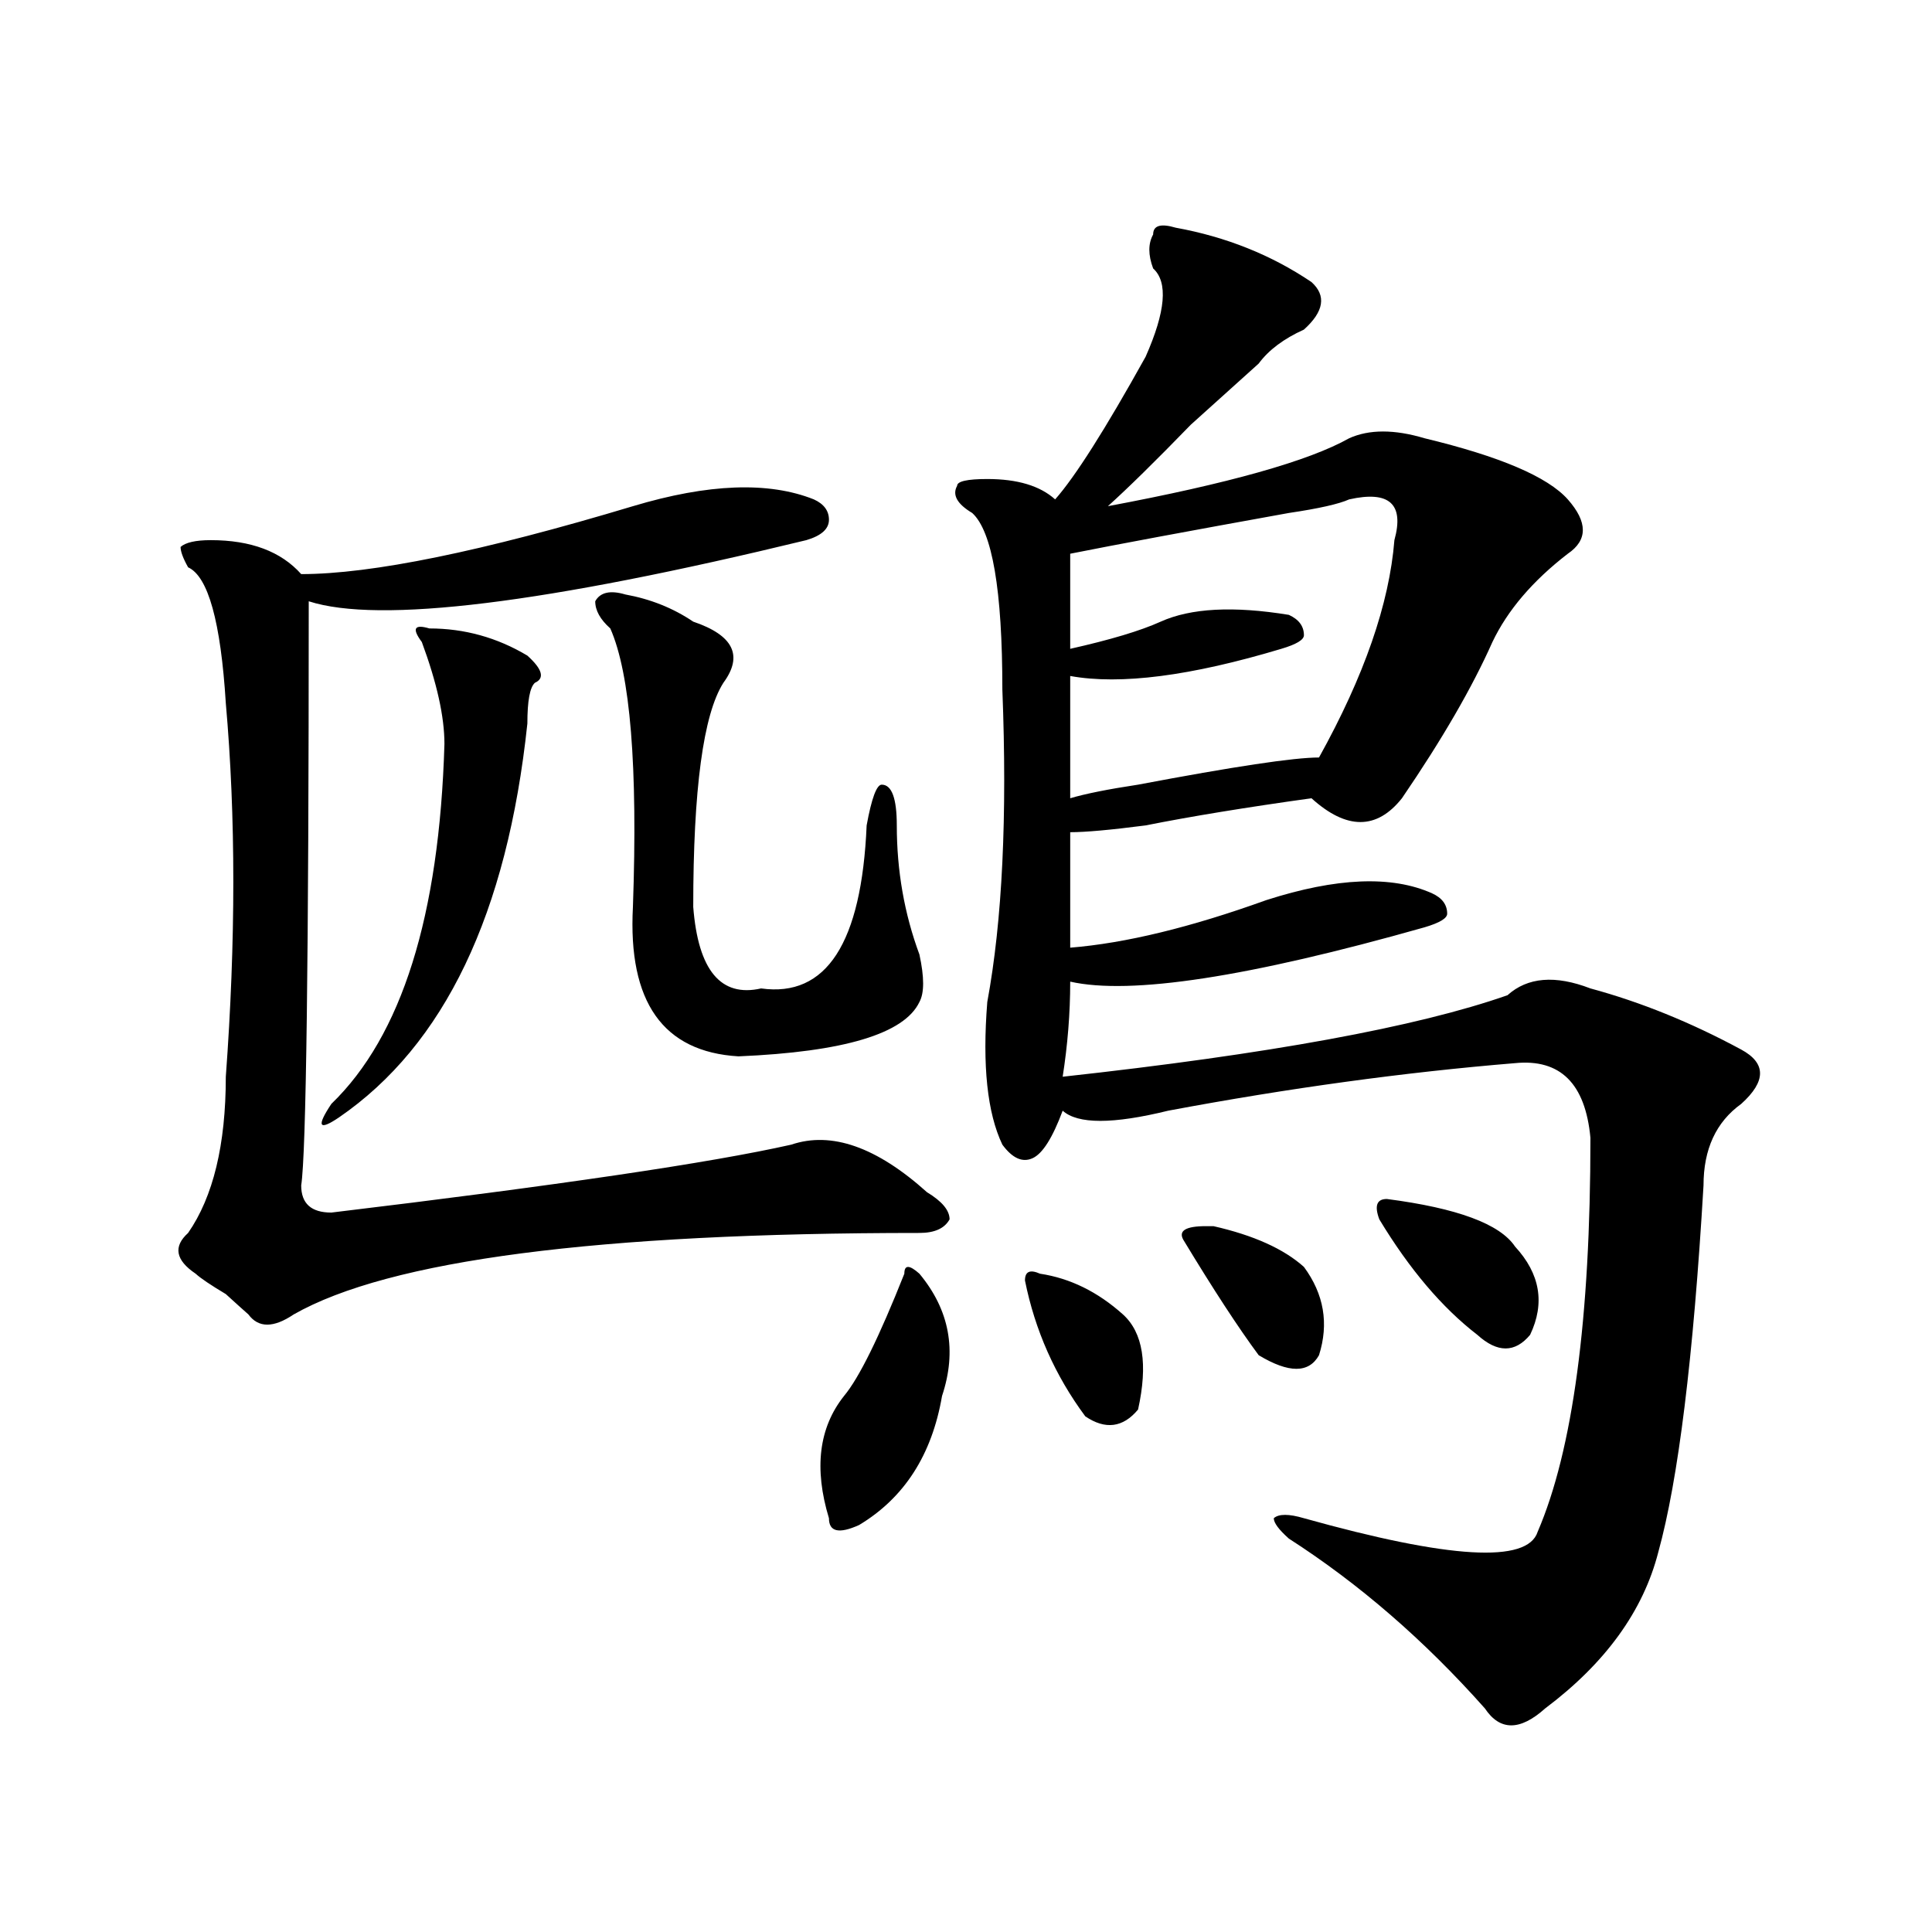 <?xml version="1.0" encoding="utf-8"?>
<!-- Generator: Adobe Illustrator 16.0.0, SVG Export Plug-In . SVG Version: 6.00 Build 0)  -->
<!DOCTYPE svg PUBLIC "-//W3C//DTD SVG 1.1//EN" "http://www.w3.org/Graphics/SVG/1.1/DTD/svg11.dtd">
<svg version="1.1" id="图层_1" xmlns="http://www.w3.org/2000/svg" xmlns:xlink="http://www.w3.org/1999/xlink" x="0px" y="0px"
	 width="1000px" height="1000px" viewBox="0 0 1000 1000" enable-background="new 0 0 1000 1000" xml:space="preserve">
<path d="M327.602,262c39.023-11.7,70.242-12.854,93.656-3.516c5.183,2.362,7.805,5.878,7.805,10.547
	c0,4.724-3.902,8.239-11.707,10.547c-135.302,32.849-221.153,43.396-257.555,31.641c0,185.175-1.342,285.974-3.902,302.344
	c0,9.394,5.183,14.063,15.609,14.063c117.07-14.063,196.397-25.763,238.043-35.156c20.792-7.031,44.206,1.208,70.242,24.609
	c7.805,4.724,11.707,9.394,11.707,14.063c-2.622,4.724-7.805,7.031-15.609,7.031c-166.521,0-274.506,14.063-323.895,42.188
	c-10.427,7.031-18.231,7.031-23.414,0c-2.622-2.308-6.524-5.823-11.707-10.547c-7.805-4.669-13.049-8.185-15.609-10.547
	c-10.427-7.031-11.707-14.063-3.902-21.094c12.987-18.731,19.512-45.703,19.512-80.859c5.183-70.313,5.183-134.747,0-193.359
	c-2.622-42.188-9.146-65.589-19.512-70.313c-2.622-4.669-3.902-8.185-3.902-10.547c2.561-2.308,7.805-3.516,15.609-3.516
	c20.792,0,36.401,5.878,46.828,17.578C192.3,297.156,249.555,285.456,327.602,262z M222.238,325.281
	c18.17,0,35.121,4.724,50.73,14.063c7.805,7.031,9.085,11.755,3.902,14.063c-2.622,2.362-3.902,9.394-3.902,21.094
	c-10.427,98.438-42.926,166.442-97.559,203.906c-10.427,7.031-11.707,4.724-3.902-7.031c36.401-35.156,55.913-97.229,58.535-186.328
	c0-14.063-3.902-31.641-11.707-52.734C213.092,325.281,214.434,322.974,222.238,325.281z M323.699,307.703
	c12.987,2.362,24.694,7.031,35.121,14.063c20.792,7.031,25.975,17.578,15.609,31.641c-10.427,16.425-15.609,55.097-15.609,116.016
	c2.561,32.849,14.268,46.911,35.121,42.188c33.779,4.724,52.011-23.401,54.633-84.375c2.561-14.063,5.183-21.094,7.805-21.094
	c5.183,0,7.805,7.031,7.805,21.094c0,23.456,3.902,45.703,11.707,66.797c2.561,11.755,2.561,19.94,0,24.609
	c-7.805,16.425-39.023,25.817-93.656,28.125c-39.023-2.308-57.255-28.125-54.633-77.344c2.561-72.62-1.342-120.685-11.707-144.141
	c-5.244-4.669-7.805-9.339-7.805-14.063C310.65,306.55,315.895,305.396,323.699,307.703z M468.086,659.266
	c0-4.669,2.561-4.669,7.805,0c15.609,18.786,19.512,39.88,11.707,63.281c-5.244,30.487-19.512,52.734-42.926,66.797
	c-10.427,4.724-15.609,3.516-15.609-3.516c-7.805-25.763-5.244-46.856,7.805-63.281
	C444.672,713.208,455.037,692.114,468.086,659.266z M608.57,117.859c25.975,4.724,49.389,14.063,70.242,28.125
	c7.805,7.031,6.463,15.271-3.902,24.609c-10.427,4.724-18.231,10.547-23.414,17.578c-5.244,4.724-16.951,15.271-35.121,31.641
	c-18.231,18.786-32.561,32.849-42.926,42.188c62.438-11.7,104.021-23.401,124.875-35.156c10.365-4.669,23.414-4.669,39.023,0
	c39.023,9.394,63.718,19.94,74.145,31.641c10.365,11.755,10.365,21.094,0,28.125c-18.231,14.063-31.219,29.333-39.023,45.703
	c-10.427,23.456-26.036,50.427-46.828,80.859c-13.049,16.425-28.658,16.425-46.828,0c-33.841,4.724-62.438,9.394-85.852,14.063
	c-18.231,2.362-31.219,3.516-39.023,3.516c0,16.425,0,36.364,0,59.766c28.597-2.308,62.438-10.547,101.461-24.609
	c36.401-11.7,64.998-12.854,85.852-3.516c5.183,2.362,7.805,5.878,7.805,10.547c0,2.362-3.902,4.724-11.707,7.031
	c-91.096,25.817-152.191,35.156-183.41,28.125c0,16.425-1.342,32.849-3.902,49.219c106.644-11.7,183.41-25.763,230.238-42.188
	c10.365-9.339,24.694-10.547,42.926-3.516c25.975,7.031,52.011,17.578,78.047,31.641c12.987,7.031,12.987,16.425,0,28.125
	c-13.049,9.394-19.512,23.456-19.512,42.188c-5.244,89.099-13.049,152.38-23.414,189.844c-7.805,30.432-27.316,57.403-58.535,80.859
	c-13.049,11.7-23.414,11.7-31.219,0c-31.219-35.156-65.06-64.49-101.461-87.891c-5.244-4.669-7.805-8.185-7.805-10.547
	c2.561-2.308,7.805-2.308,15.609,0c75.425,21.094,115.729,23.456,120.973,7.031c18.17-42.188,27.316-110.138,27.316-203.906
	c-2.622-28.125-15.609-40.979-39.023-38.672c-57.255,4.724-117.07,12.909-179.508,24.609c-28.658,7.031-46.828,7.031-54.633,0
	c-5.244,14.063-10.427,22.302-15.609,24.609c-5.244,2.362-10.427,0-15.609-7.031c-7.805-16.37-10.427-40.979-7.805-73.828
	c7.805-42.188,10.365-96.075,7.805-161.719c0-51.526-5.244-82.013-15.609-91.406c-7.805-4.669-10.427-9.339-7.805-14.063
	c0-2.308,5.183-3.516,15.609-3.516c15.609,0,27.316,3.516,35.121,10.547c10.365-11.7,25.975-36.31,46.828-73.828
	c10.365-23.401,11.707-38.672,3.902-45.703c-2.622-7.031-2.622-12.854,0-17.578C596.863,116.706,600.766,115.552,608.57,117.859z
	 M530.523,662.781c0-4.669,2.561-5.823,7.805-3.516c15.609,2.362,29.877,9.394,42.926,21.094
	c10.365,9.394,12.987,25.817,7.805,49.219c-7.805,9.394-16.951,10.547-27.316,3.516C546.133,712,535.706,688.599,530.523,662.781z
	 M698.324,258.484c-5.244,2.362-15.609,4.724-31.219,7.031c-52.072,9.394-89.754,16.425-113.168,21.094c0,16.425,0,32.849,0,49.219
	c20.792-4.669,36.401-9.339,46.828-14.063c15.609-7.031,37.682-8.185,66.34-3.516c5.183,2.362,7.805,5.878,7.805,10.547
	c0,2.362-3.902,4.724-11.707,7.031c-46.828,14.063-83.291,18.786-109.266,14.063c0,23.456,0,44.55,0,63.281
	c7.805-2.308,19.512-4.669,35.121-7.031c49.389-9.339,80.607-14.063,93.656-14.063c23.414-42.188,36.401-79.651,39.023-112.5
	C726.921,260.847,719.116,253.815,698.324,258.484z M624.18,634.656h3.902c20.792,4.724,36.401,11.755,46.828,21.094
	c10.365,14.063,12.987,29.333,7.805,45.703c-5.244,9.394-15.609,9.394-31.219,0c-10.427-14.063-23.414-33.948-39.023-59.766
	C609.851,637.019,613.753,634.656,624.18,634.656z M713.934,631.141c-2.622-7.031-1.342-10.547,3.902-10.547
	c36.401,4.724,58.535,12.909,66.34,24.609c12.987,14.063,15.609,29.333,7.805,45.703c-7.805,9.394-16.951,9.394-27.316,0
	C746.433,676.844,729.543,656.958,713.934,631.141z"/>
</svg>
